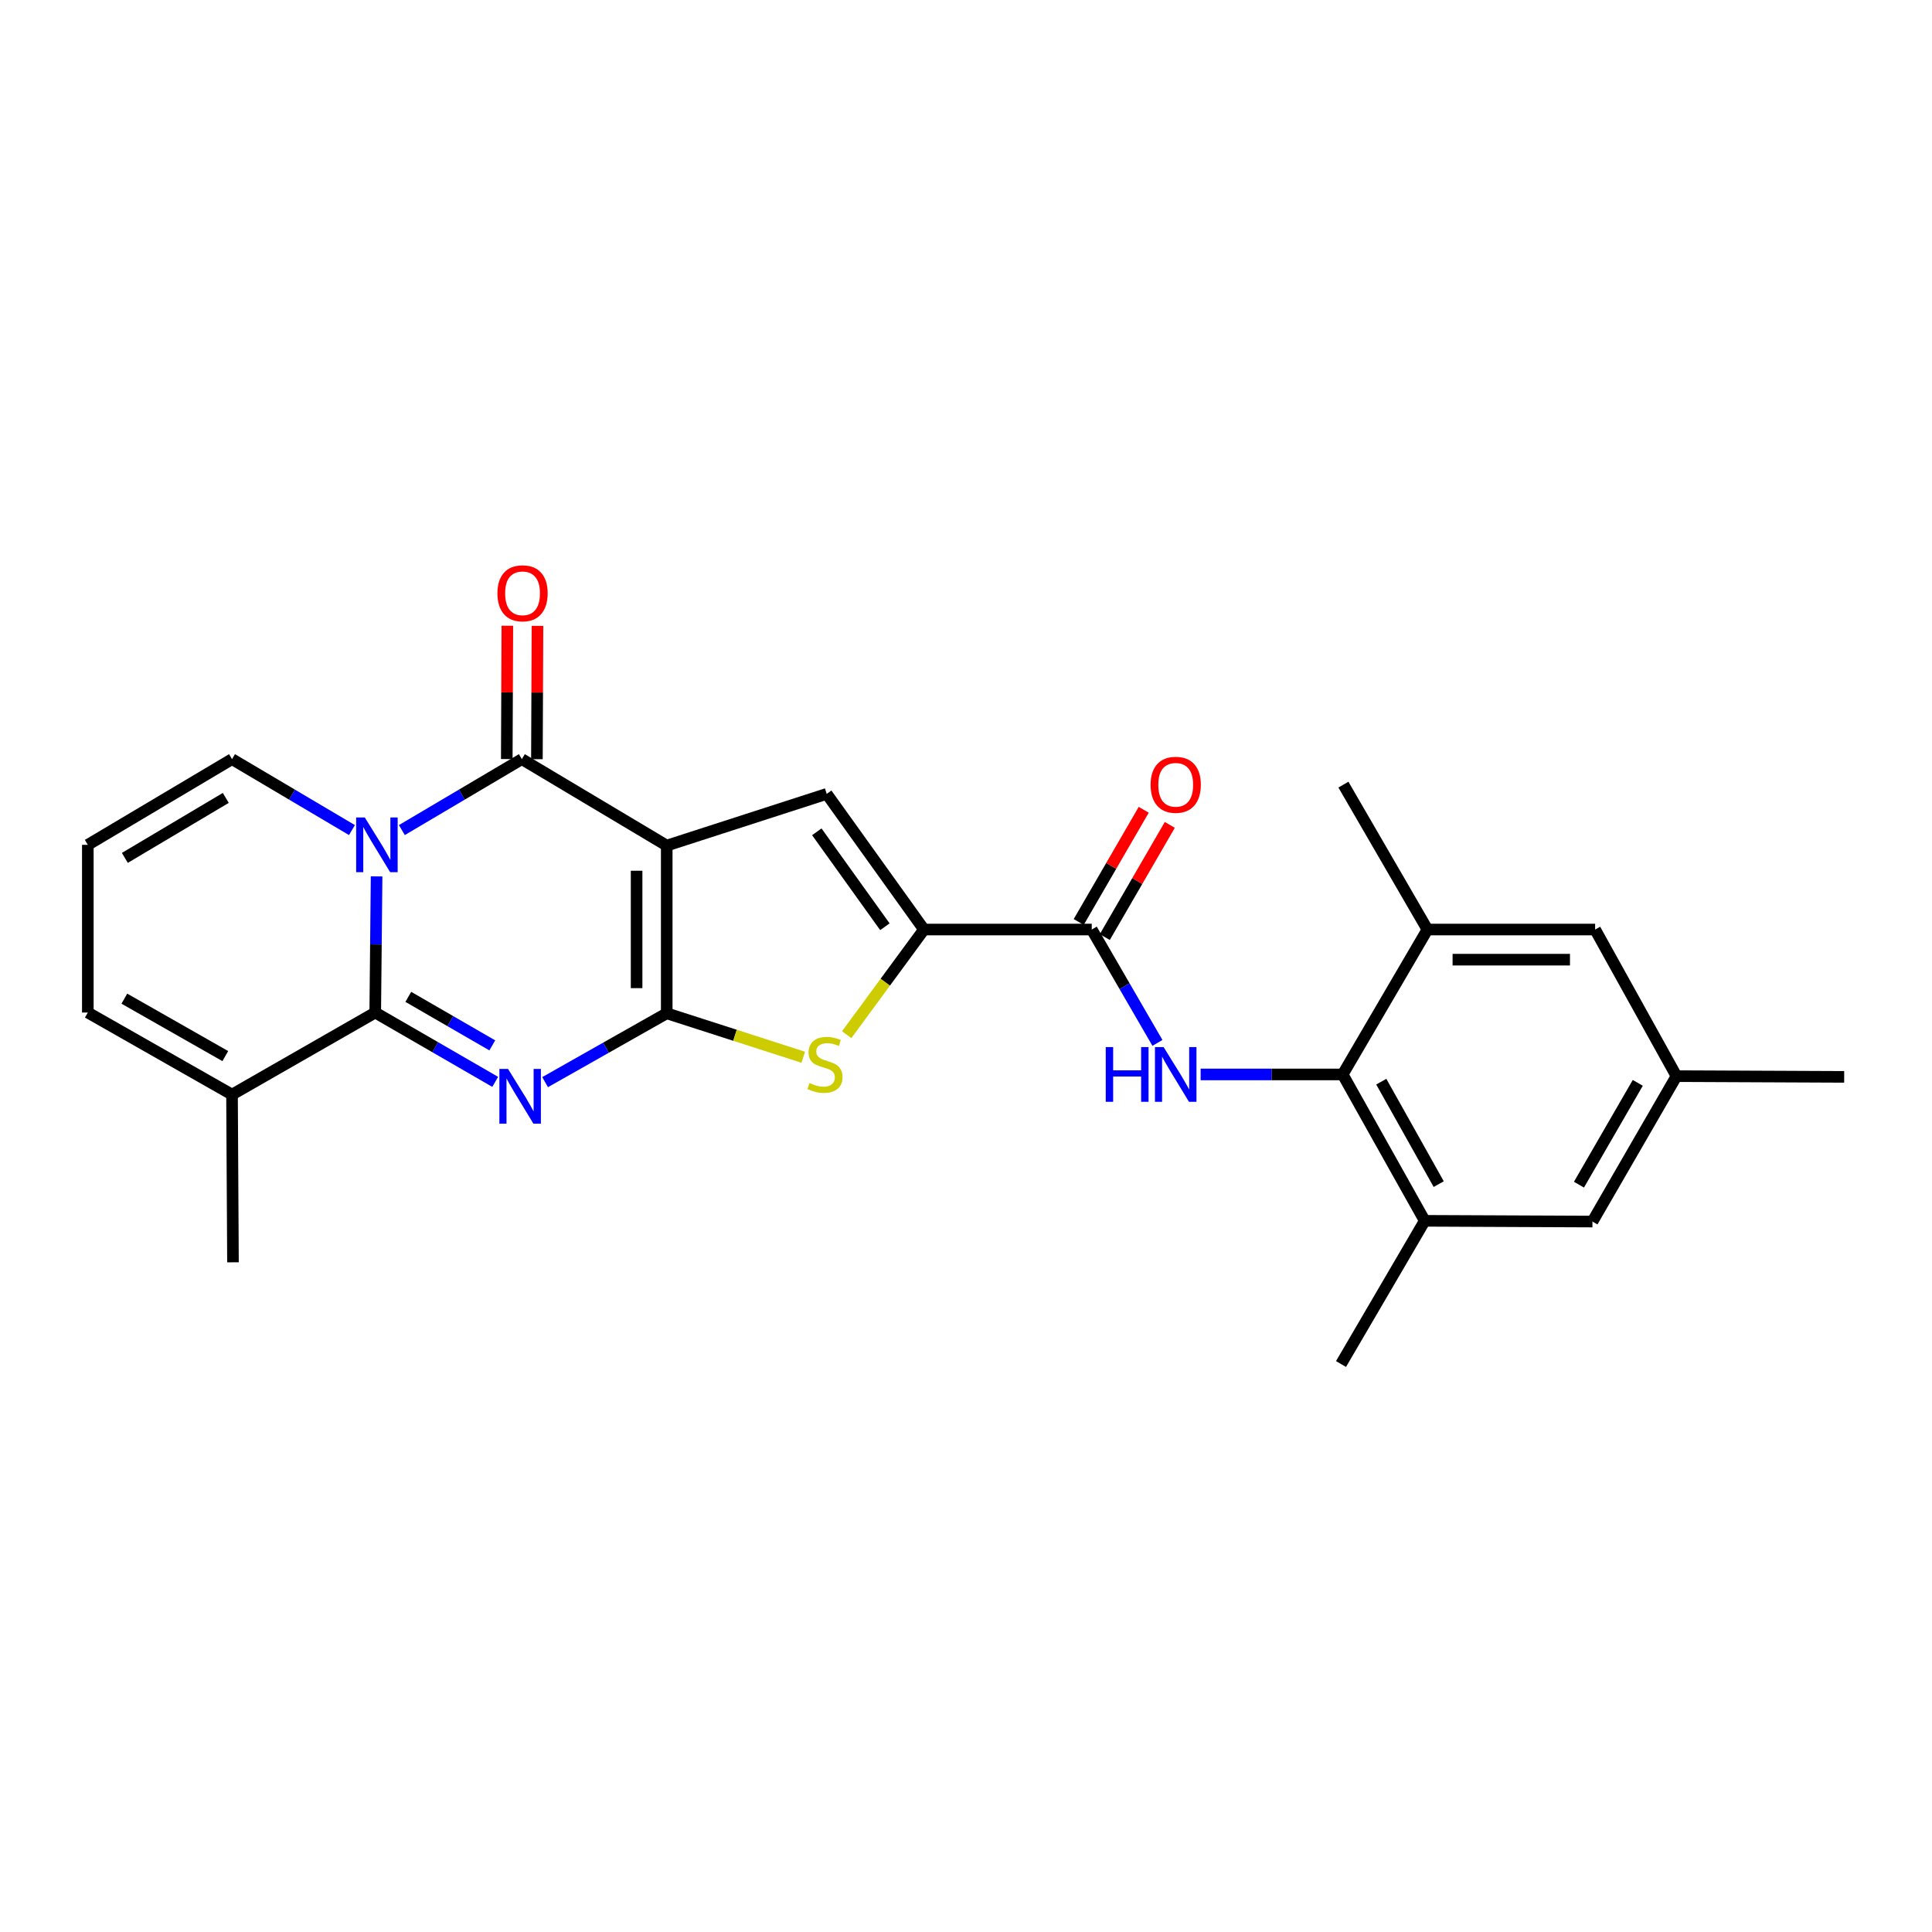 <?xml version='1.0' encoding='iso-8859-1'?>
<svg version='1.1' baseProfile='full'
              xmlns='http://www.w3.org/2000/svg'
                      xmlns:rdkit='http://www.rdkit.org/xml'
                      xmlns:xlink='http://www.w3.org/1999/xlink'
                  xml:space='preserve'
width='1000px' height='1000px' viewBox='0 0 1000 1000'>
<!-- END OF HEADER -->
<rect style='opacity:1.0;fill:#FFFFFF;stroke:none' width='1000' height='1000' x='0' y='0'> </rect>
<path class='bond-0' d='M 345.099,437.677 L 345.099,524.482' style='fill:none;fill-rule:evenodd;stroke:#000000;stroke-width:6px;stroke-linecap:butt;stroke-linejoin:miter;stroke-opacity:1' />
<path class='bond-0' d='M 329.501,450.698 L 329.501,511.461' style='fill:none;fill-rule:evenodd;stroke:#000000;stroke-width:6px;stroke-linecap:butt;stroke-linejoin:miter;stroke-opacity:1' />
<path class='bond-4' d='M 345.099,437.677 L 270.106,392.927' style='fill:none;fill-rule:evenodd;stroke:#000000;stroke-width:6px;stroke-linecap:butt;stroke-linejoin:miter;stroke-opacity:1' />
<path class='bond-5' d='M 345.099,437.677 L 427.901,410.917' style='fill:none;fill-rule:evenodd;stroke:#000000;stroke-width:6px;stroke-linecap:butt;stroke-linejoin:miter;stroke-opacity:1' />
<path class='bond-1' d='M 345.099,524.482 L 313.621,542.299' style='fill:none;fill-rule:evenodd;stroke:#000000;stroke-width:6px;stroke-linecap:butt;stroke-linejoin:miter;stroke-opacity:1' />
<path class='bond-1' d='M 313.621,542.299 L 282.142,560.117' style='fill:none;fill-rule:evenodd;stroke:#0000FF;stroke-width:6px;stroke-linecap:butt;stroke-linejoin:miter;stroke-opacity:1' />
<path class='bond-6' d='M 345.099,524.482 L 380.434,535.859' style='fill:none;fill-rule:evenodd;stroke:#000000;stroke-width:6px;stroke-linecap:butt;stroke-linejoin:miter;stroke-opacity:1' />
<path class='bond-6' d='M 380.434,535.859 L 415.769,547.236' style='fill:none;fill-rule:evenodd;stroke:#CCCC00;stroke-width:6px;stroke-linecap:butt;stroke-linejoin:miter;stroke-opacity:1' />
<path class='bond-27' d='M 256.316,559.972 L 225.268,542.032' style='fill:none;fill-rule:evenodd;stroke:#0000FF;stroke-width:6px;stroke-linecap:butt;stroke-linejoin:miter;stroke-opacity:1' />
<path class='bond-27' d='M 225.268,542.032 L 194.22,524.092' style='fill:none;fill-rule:evenodd;stroke:#000000;stroke-width:6px;stroke-linecap:butt;stroke-linejoin:miter;stroke-opacity:1' />
<path class='bond-27' d='M 254.806,541.084 L 233.072,528.526' style='fill:none;fill-rule:evenodd;stroke:#0000FF;stroke-width:6px;stroke-linecap:butt;stroke-linejoin:miter;stroke-opacity:1' />
<path class='bond-27' d='M 233.072,528.526 L 211.338,515.968' style='fill:none;fill-rule:evenodd;stroke:#000000;stroke-width:6px;stroke-linecap:butt;stroke-linejoin:miter;stroke-opacity:1' />
<path class='bond-2' d='M 208.005,429.648 L 239.056,411.287' style='fill:none;fill-rule:evenodd;stroke:#0000FF;stroke-width:6px;stroke-linecap:butt;stroke-linejoin:miter;stroke-opacity:1' />
<path class='bond-2' d='M 239.056,411.287 L 270.106,392.927' style='fill:none;fill-rule:evenodd;stroke:#000000;stroke-width:6px;stroke-linecap:butt;stroke-linejoin:miter;stroke-opacity:1' />
<path class='bond-3' d='M 194.923,453.617 L 194.572,488.855' style='fill:none;fill-rule:evenodd;stroke:#0000FF;stroke-width:6px;stroke-linecap:butt;stroke-linejoin:miter;stroke-opacity:1' />
<path class='bond-3' d='M 194.572,488.855 L 194.22,524.092' style='fill:none;fill-rule:evenodd;stroke:#000000;stroke-width:6px;stroke-linecap:butt;stroke-linejoin:miter;stroke-opacity:1' />
<path class='bond-14' d='M 182.168,429.646 L 151.13,411.286' style='fill:none;fill-rule:evenodd;stroke:#0000FF;stroke-width:6px;stroke-linecap:butt;stroke-linejoin:miter;stroke-opacity:1' />
<path class='bond-14' d='M 151.13,411.286 L 120.093,392.927' style='fill:none;fill-rule:evenodd;stroke:#000000;stroke-width:6px;stroke-linecap:butt;stroke-linejoin:miter;stroke-opacity:1' />
<path class='bond-11' d='M 194.22,524.092 L 120.093,566.563' style='fill:none;fill-rule:evenodd;stroke:#000000;stroke-width:6px;stroke-linecap:butt;stroke-linejoin:miter;stroke-opacity:1' />
<path class='bond-15' d='M 277.905,392.96 L 278.051,358.453' style='fill:none;fill-rule:evenodd;stroke:#000000;stroke-width:6px;stroke-linecap:butt;stroke-linejoin:miter;stroke-opacity:1' />
<path class='bond-15' d='M 278.051,358.453 L 278.197,323.947' style='fill:none;fill-rule:evenodd;stroke:#FF0000;stroke-width:6px;stroke-linecap:butt;stroke-linejoin:miter;stroke-opacity:1' />
<path class='bond-15' d='M 262.307,392.894 L 262.453,358.387' style='fill:none;fill-rule:evenodd;stroke:#000000;stroke-width:6px;stroke-linecap:butt;stroke-linejoin:miter;stroke-opacity:1' />
<path class='bond-15' d='M 262.453,358.387 L 262.599,323.881' style='fill:none;fill-rule:evenodd;stroke:#FF0000;stroke-width:6px;stroke-linecap:butt;stroke-linejoin:miter;stroke-opacity:1' />
<path class='bond-7' d='M 427.901,410.917 L 478.249,481.127' style='fill:none;fill-rule:evenodd;stroke:#000000;stroke-width:6px;stroke-linecap:butt;stroke-linejoin:miter;stroke-opacity:1' />
<path class='bond-7' d='M 422.777,430.539 L 458.021,479.686' style='fill:none;fill-rule:evenodd;stroke:#000000;stroke-width:6px;stroke-linecap:butt;stroke-linejoin:miter;stroke-opacity:1' />
<path class='bond-26' d='M 438.243,535.555 L 458.246,508.341' style='fill:none;fill-rule:evenodd;stroke:#CCCC00;stroke-width:6px;stroke-linecap:butt;stroke-linejoin:miter;stroke-opacity:1' />
<path class='bond-26' d='M 458.246,508.341 L 478.249,481.127' style='fill:none;fill-rule:evenodd;stroke:#000000;stroke-width:6px;stroke-linecap:butt;stroke-linejoin:miter;stroke-opacity:1' />
<path class='bond-8' d='M 478.249,481.127 L 565.089,481.127' style='fill:none;fill-rule:evenodd;stroke:#000000;stroke-width:6px;stroke-linecap:butt;stroke-linejoin:miter;stroke-opacity:1' />
<path class='bond-9' d='M 565.089,481.127 L 582.088,510.465' style='fill:none;fill-rule:evenodd;stroke:#000000;stroke-width:6px;stroke-linecap:butt;stroke-linejoin:miter;stroke-opacity:1' />
<path class='bond-9' d='M 582.088,510.465 L 599.087,539.802' style='fill:none;fill-rule:evenodd;stroke:#0000FF;stroke-width:6px;stroke-linecap:butt;stroke-linejoin:miter;stroke-opacity:1' />
<path class='bond-20' d='M 571.837,485.037 L 588.662,456' style='fill:none;fill-rule:evenodd;stroke:#000000;stroke-width:6px;stroke-linecap:butt;stroke-linejoin:miter;stroke-opacity:1' />
<path class='bond-20' d='M 588.662,456 L 605.487,426.962' style='fill:none;fill-rule:evenodd;stroke:#FF0000;stroke-width:6px;stroke-linecap:butt;stroke-linejoin:miter;stroke-opacity:1' />
<path class='bond-20' d='M 558.34,477.217 L 575.166,448.179' style='fill:none;fill-rule:evenodd;stroke:#000000;stroke-width:6px;stroke-linecap:butt;stroke-linejoin:miter;stroke-opacity:1' />
<path class='bond-20' d='M 575.166,448.179 L 591.991,419.142' style='fill:none;fill-rule:evenodd;stroke:#FF0000;stroke-width:6px;stroke-linecap:butt;stroke-linejoin:miter;stroke-opacity:1' />
<path class='bond-10' d='M 621.448,556.129 L 658.21,556.129' style='fill:none;fill-rule:evenodd;stroke:#0000FF;stroke-width:6px;stroke-linecap:butt;stroke-linejoin:miter;stroke-opacity:1' />
<path class='bond-10' d='M 658.21,556.129 L 694.971,556.129' style='fill:none;fill-rule:evenodd;stroke:#000000;stroke-width:6px;stroke-linecap:butt;stroke-linejoin:miter;stroke-opacity:1' />
<path class='bond-12' d='M 694.971,556.129 L 737.442,631.894' style='fill:none;fill-rule:evenodd;stroke:#000000;stroke-width:6px;stroke-linecap:butt;stroke-linejoin:miter;stroke-opacity:1' />
<path class='bond-12' d='M 714.948,559.867 L 744.678,612.902' style='fill:none;fill-rule:evenodd;stroke:#000000;stroke-width:6px;stroke-linecap:butt;stroke-linejoin:miter;stroke-opacity:1' />
<path class='bond-13' d='M 694.971,556.129 L 738.837,481.127' style='fill:none;fill-rule:evenodd;stroke:#000000;stroke-width:6px;stroke-linecap:butt;stroke-linejoin:miter;stroke-opacity:1' />
<path class='bond-22' d='M 120.093,566.563 L 120.587,653.368' style='fill:none;fill-rule:evenodd;stroke:#000000;stroke-width:6px;stroke-linecap:butt;stroke-linejoin:miter;stroke-opacity:1' />
<path class='bond-28' d='M 120.093,566.563 L 45.455,524.092' style='fill:none;fill-rule:evenodd;stroke:#000000;stroke-width:6px;stroke-linecap:butt;stroke-linejoin:miter;stroke-opacity:1' />
<path class='bond-28' d='M 116.611,546.635 L 64.365,516.905' style='fill:none;fill-rule:evenodd;stroke:#000000;stroke-width:6px;stroke-linecap:butt;stroke-linejoin:miter;stroke-opacity:1' />
<path class='bond-18' d='M 737.442,631.894 L 824.247,632.275' style='fill:none;fill-rule:evenodd;stroke:#000000;stroke-width:6px;stroke-linecap:butt;stroke-linejoin:miter;stroke-opacity:1' />
<path class='bond-24' d='M 737.442,631.894 L 694.105,706.012' style='fill:none;fill-rule:evenodd;stroke:#000000;stroke-width:6px;stroke-linecap:butt;stroke-linejoin:miter;stroke-opacity:1' />
<path class='bond-19' d='M 738.837,481.127 L 825.634,481.127' style='fill:none;fill-rule:evenodd;stroke:#000000;stroke-width:6px;stroke-linecap:butt;stroke-linejoin:miter;stroke-opacity:1' />
<path class='bond-19' d='M 751.857,496.725 L 812.614,496.725' style='fill:none;fill-rule:evenodd;stroke:#000000;stroke-width:6px;stroke-linecap:butt;stroke-linejoin:miter;stroke-opacity:1' />
<path class='bond-23' d='M 738.837,481.127 L 695.352,406.125' style='fill:none;fill-rule:evenodd;stroke:#000000;stroke-width:6px;stroke-linecap:butt;stroke-linejoin:miter;stroke-opacity:1' />
<path class='bond-16' d='M 120.093,392.927 L 45.455,437.287' style='fill:none;fill-rule:evenodd;stroke:#000000;stroke-width:6px;stroke-linecap:butt;stroke-linejoin:miter;stroke-opacity:1' />
<path class='bond-16' d='M 116.866,412.99 L 64.62,444.042' style='fill:none;fill-rule:evenodd;stroke:#000000;stroke-width:6px;stroke-linecap:butt;stroke-linejoin:miter;stroke-opacity:1' />
<path class='bond-17' d='M 45.455,437.287 L 45.455,524.092' style='fill:none;fill-rule:evenodd;stroke:#000000;stroke-width:6px;stroke-linecap:butt;stroke-linejoin:miter;stroke-opacity:1' />
<path class='bond-29' d='M 824.247,632.275 L 867.74,557.005' style='fill:none;fill-rule:evenodd;stroke:#000000;stroke-width:6px;stroke-linecap:butt;stroke-linejoin:miter;stroke-opacity:1' />
<path class='bond-29' d='M 817.265,613.181 L 847.711,560.491' style='fill:none;fill-rule:evenodd;stroke:#000000;stroke-width:6px;stroke-linecap:butt;stroke-linejoin:miter;stroke-opacity:1' />
<path class='bond-21' d='M 825.634,481.127 L 867.74,557.005' style='fill:none;fill-rule:evenodd;stroke:#000000;stroke-width:6px;stroke-linecap:butt;stroke-linejoin:miter;stroke-opacity:1' />
<path class='bond-25' d='M 867.74,557.005 L 954.545,557.386' style='fill:none;fill-rule:evenodd;stroke:#000000;stroke-width:6px;stroke-linecap:butt;stroke-linejoin:miter;stroke-opacity:1' />
<path  class='atom-2' d='M 262.962 553.269
L 272.242 568.269
Q 273.162 569.749, 274.642 572.429
Q 276.122 575.109, 276.202 575.269
L 276.202 553.269
L 279.962 553.269
L 279.962 581.589
L 276.082 581.589
L 266.122 565.189
Q 264.962 563.269, 263.722 561.069
Q 262.522 558.869, 262.162 558.189
L 262.162 581.589
L 258.482 581.589
L 258.482 553.269
L 262.962 553.269
' fill='#0000FF'/>
<path  class='atom-3' d='M 188.826 423.127
L 198.106 438.127
Q 199.026 439.607, 200.506 442.287
Q 201.986 444.967, 202.066 445.127
L 202.066 423.127
L 205.826 423.127
L 205.826 451.447
L 201.946 451.447
L 191.986 435.047
Q 190.826 433.127, 189.586 430.927
Q 188.386 428.727, 188.026 428.047
L 188.026 451.447
L 184.346 451.447
L 184.346 423.127
L 188.826 423.127
' fill='#0000FF'/>
<path  class='atom-7' d='M 419 560.572
Q 419.32 560.692, 420.64 561.252
Q 421.96 561.812, 423.4 562.172
Q 424.88 562.492, 426.32 562.492
Q 429 562.492, 430.56 561.212
Q 432.12 559.892, 432.12 557.612
Q 432.12 556.052, 431.32 555.092
Q 430.56 554.132, 429.36 553.612
Q 428.16 553.092, 426.16 552.492
Q 423.64 551.732, 422.12 551.012
Q 420.64 550.292, 419.56 548.772
Q 418.52 547.252, 418.52 544.692
Q 418.52 541.132, 420.92 538.932
Q 423.36 536.732, 428.16 536.732
Q 431.44 536.732, 435.16 538.292
L 434.24 541.372
Q 430.84 539.972, 428.28 539.972
Q 425.52 539.972, 424 541.132
Q 422.48 542.252, 422.52 544.212
Q 422.52 545.732, 423.28 546.652
Q 424.08 547.572, 425.2 548.092
Q 426.36 548.612, 428.28 549.212
Q 430.84 550.012, 432.36 550.812
Q 433.88 551.612, 434.96 553.252
Q 436.08 554.852, 436.08 557.612
Q 436.08 561.532, 433.44 563.652
Q 430.84 565.732, 426.48 565.732
Q 423.96 565.732, 422.04 565.172
Q 420.16 564.652, 417.92 563.732
L 419 560.572
' fill='#CCCC00'/>
<path  class='atom-10' d='M 572.327 541.969
L 576.167 541.969
L 576.167 554.009
L 590.647 554.009
L 590.647 541.969
L 594.487 541.969
L 594.487 570.289
L 590.647 570.289
L 590.647 557.209
L 576.167 557.209
L 576.167 570.289
L 572.327 570.289
L 572.327 541.969
' fill='#0000FF'/>
<path  class='atom-10' d='M 602.287 541.969
L 611.567 556.969
Q 612.487 558.449, 613.967 561.129
Q 615.447 563.809, 615.527 563.969
L 615.527 541.969
L 619.287 541.969
L 619.287 570.289
L 615.407 570.289
L 605.447 553.889
Q 604.287 551.969, 603.047 549.769
Q 601.847 547.569, 601.487 546.889
L 601.487 570.289
L 597.807 570.289
L 597.807 541.969
L 602.287 541.969
' fill='#0000FF'/>
<path  class='atom-16' d='M 257.47 307.086
Q 257.47 300.286, 260.83 296.486
Q 264.19 292.686, 270.47 292.686
Q 276.75 292.686, 280.11 296.486
Q 283.47 300.286, 283.47 307.086
Q 283.47 313.966, 280.07 317.886
Q 276.67 321.766, 270.47 321.766
Q 264.23 321.766, 260.83 317.886
Q 257.47 314.006, 257.47 307.086
M 270.47 318.566
Q 274.79 318.566, 277.11 315.686
Q 279.47 312.766, 279.47 307.086
Q 279.47 301.526, 277.11 298.726
Q 274.79 295.886, 270.47 295.886
Q 266.15 295.886, 263.79 298.686
Q 261.47 301.486, 261.47 307.086
Q 261.47 312.806, 263.79 315.686
Q 266.15 318.566, 270.47 318.566
' fill='#FF0000'/>
<path  class='atom-21' d='M 595.547 406.205
Q 595.547 399.405, 598.907 395.605
Q 602.267 391.805, 608.547 391.805
Q 614.827 391.805, 618.187 395.605
Q 621.547 399.405, 621.547 406.205
Q 621.547 413.085, 618.147 417.005
Q 614.747 420.885, 608.547 420.885
Q 602.307 420.885, 598.907 417.005
Q 595.547 413.125, 595.547 406.205
M 608.547 417.685
Q 612.867 417.685, 615.187 414.805
Q 617.547 411.885, 617.547 406.205
Q 617.547 400.645, 615.187 397.845
Q 612.867 395.005, 608.547 395.005
Q 604.227 395.005, 601.867 397.805
Q 599.547 400.605, 599.547 406.205
Q 599.547 411.925, 601.867 414.805
Q 604.227 417.685, 608.547 417.685
' fill='#FF0000'/>
</svg>
